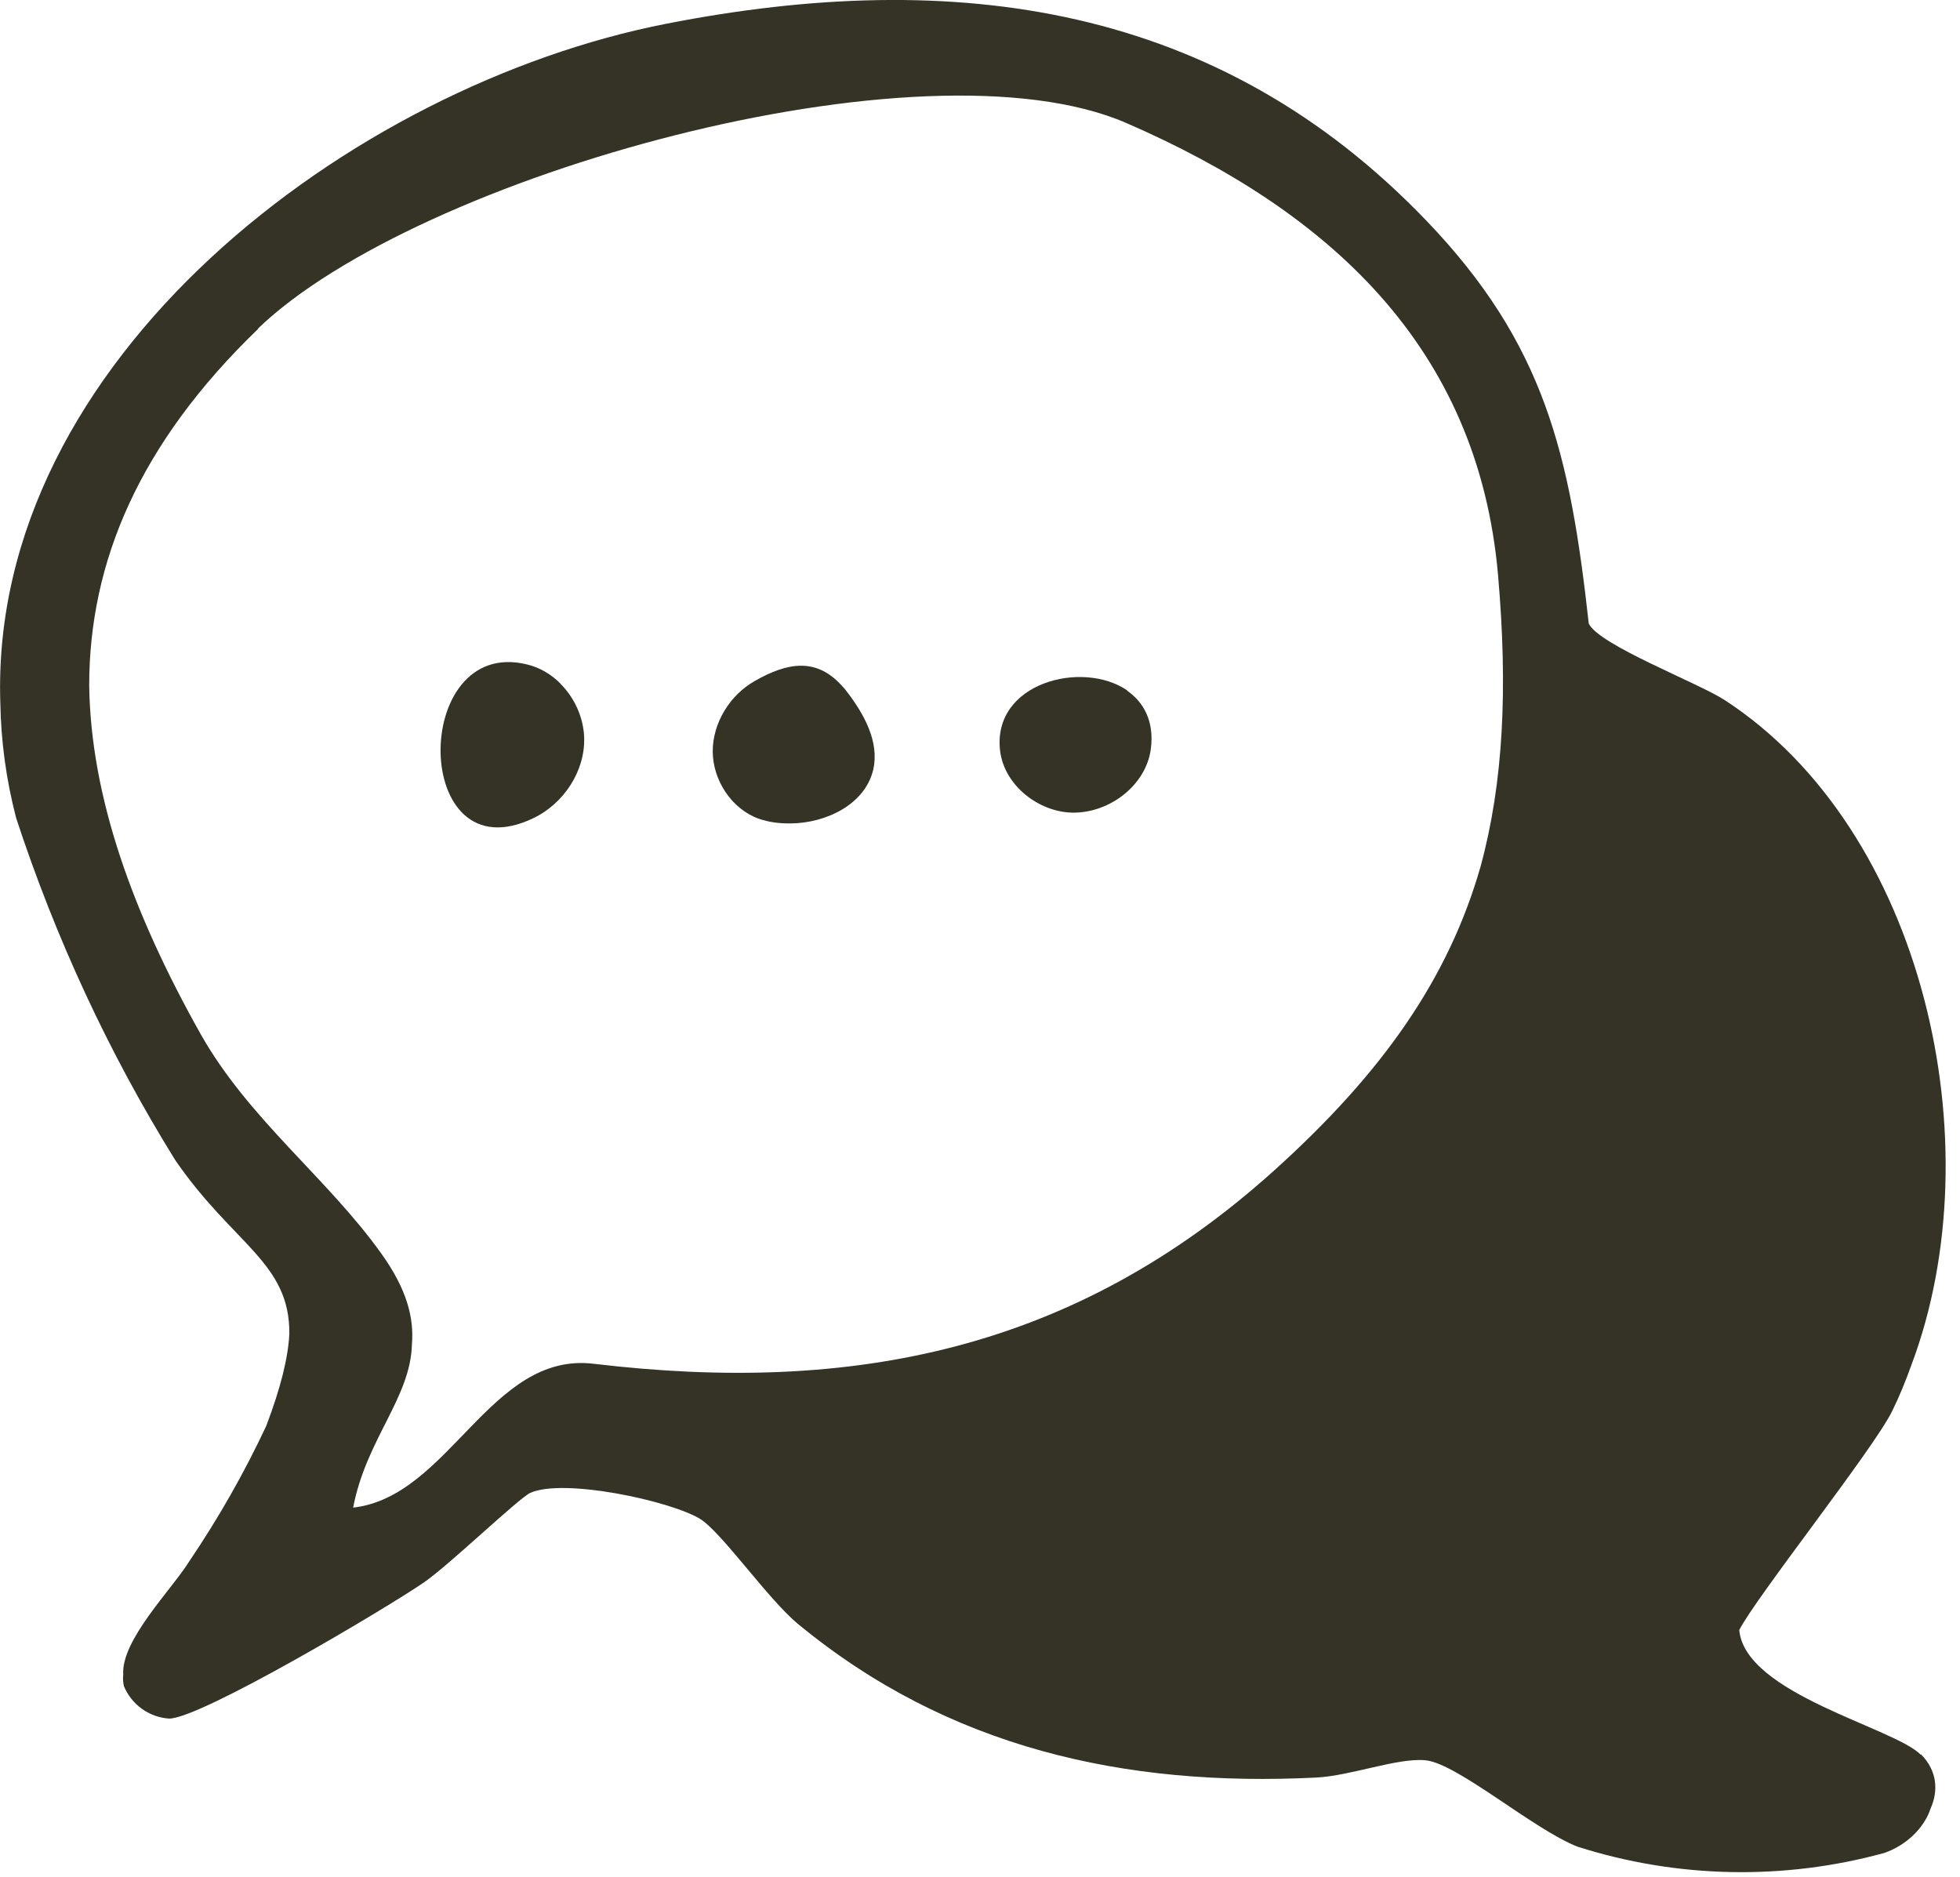 <?xml version="1.0" encoding="UTF-8"?> <svg xmlns="http://www.w3.org/2000/svg" width="118" height="113" viewBox="0 0 118 113" fill="none"><g clip-path="url(#clip0_5081_9070)"><path d="M15.52 19.79C25.09 10.57 55.53 2.07 67.82 7.41C79.94 12.68 88.99 20.83 90.19 34.64C90.78 41.43 90.52 47.1 89.13 52.19C87.21 58.87 83.29 64.54 76.68 70.49C64.72 81.25 51.42 83.97 35.74 82.1C29.51 81.35 27.07 90.1 21.26 90.76C22.05 86.63 24.72 84.16 24.8 80.92C24.93 79.36 24.51 77.63 22.96 75.47C19.73 70.94 14.97 67.37 12.09 62.27C7.98 54.96 5.47 47.98 5.37 41.28C5.37 33.83 8.39 26.69 15.54 19.8H15.53L15.52 19.79ZM115.63 105.63C114.03 104 105.06 101.98 104.71 98.13C105.71 96.16 112.81 87.21 113.91 84.96C114.36 84.05 114.74 83.11 115.09 82.13C120.06 68.88 115.85 49.97 103.84 42.15C102.25 41.11 96.27 38.84 95.65 37.54C94.52 27.37 93.02 20.73 85.87 13.28C73.37 0.25 57.56 -1.99 40.11 1.43C21.14 5.14 -0.67 21.66 0.02 42.33C0.06 44.59 0.36 46.89 0.97 49.24C3.34 56.46 6.54 63.38 10.55 69.84C14.05 74.93 17.46 76 17.42 80.31C17.34 81.74 16.92 83.49 16.03 85.84C14.7 88.68 13.15 91.4 11.39 94C10.35 95.68 7.28 98.74 7.42 100.81C7.39 101.06 7.41 101.28 7.46 101.51C7.93 102.63 8.98 103.38 10.18 103.46C12.07 103.47 23.34 96.77 25.54 95.25C27.06 94.2 31.24 90.18 31.93 89.87C33.91 88.98 40.25 90.32 42.12 91.42C43.43 92.21 46.22 96.26 48.05 97.77C57.08 105.22 67.7 107.59 79.25 107.01C81.35 106.9 84.13 105.81 85.82 105.97C87.73 106.15 92.33 110.14 94.97 111.17C100.96 113.08 107.38 113.21 113.44 111.55C114.75 111.1 115.85 110.05 116.23 108.87C116.7 107.82 116.64 106.61 115.65 105.61L115.63 105.63Z" fill="#353326"></path><path d="M33.73 41.14C33.18 40.59 32.49 40.18 31.73 40C24.7 38.27 24.75 52.8 32.12 49.25C33.93 48.38 35.22 46.44 35.17 44.43C35.14 43.21 34.59 42 33.72 41.14H33.73Z" fill="#353326"></path><path d="M50.76 41.37C49.2 39.56 47.43 39.86 45.45 40.99C43.94 41.84 42.9 43.53 42.91 45.25C42.92 46.97 44.04 48.69 45.66 49.28C46.28 49.5 46.93 49.58 47.59 49.57C49.72 49.56 52.08 48.43 52.57 46.34C52.96 44.64 52 42.95 50.94 41.58C50.87 41.5 50.82 41.42 50.76 41.36V41.37Z" fill="#353326"></path><path d="M67.86 41.56C65.15 39.71 59.72 41.11 60.21 45.2C60.45 47.18 62.34 48.75 64.32 48.91C66.63 49.08 69.01 47.35 69.29 45.05C69.49 43.42 68.86 42.28 67.86 41.58V41.56Z" fill="#353326"></path></g><defs><clipPath data-id="clip0_5081_9070"><rect width="117.14" height="112.71" fill="white"></rect></clipPath></defs></svg> 